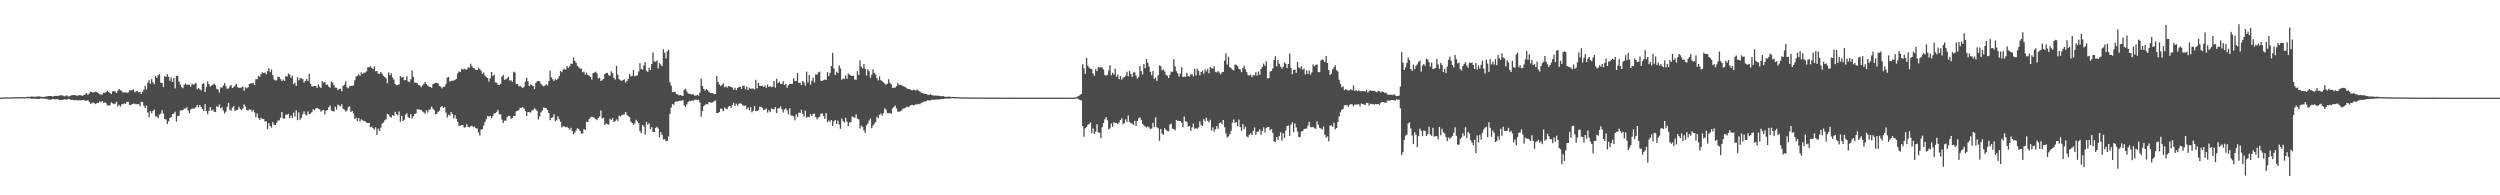 <?xml version="1.0" encoding="UTF-8"?>
<svg xmlns="http://www.w3.org/2000/svg" width="1920" height="150">
  <path d="M0 74.937h1v1.000H0zM1 74.912h1v1.000H1zM2 74.869h1v1.000H2zM3 74.823h1v1.000H3zM4 74.798h1v1.000H4zM5 74.656h1v1.000H5zM6 74.784h1v1.000H6zM7 74.754h1v1.000H7zM8 74.739h1v1.000H8zM9 74.750h1v1.000H9zM10 74.697h1v1.000H10zM11 74.695h1v1.000H11zM12 74.634h1v1.000H12zM13 74.633h1v1.000H13zM14 74.603h1v1.000H14zM15 74.665h1v1.000H15zM16 74.543h1v1.000H16zM17 74.541h1v1.000H17zM18 74.611h1v1.000H18zM19 74.642h1v1.000H19zM20 74.461h1v1.000H20zM21 74.301h1v1.186H21zM22 74.581h1v1.000H22zM23 74.196h1v1.455H23zM24 74.135h1v1.760H24zM25 74.184h1v1.581H25zM26 74.304h1v1.398H26zM27 74.268h1v1.609H27zM28 74.109h1v1.850H28zM29 74.134h1v1.819H29zM30 74.044h1v1.877H30zM31 74.349h1v1.225H31zM32 74.336h1v1.386H32zM33 74.447h1v1.192H33zM34 74.231h1v1.667H34zM35 74.089h1v1.717H35zM36 73.948h1v2.252H36zM37 73.718h1v2.764H37zM38 73.666h1v2.891H38zM39 73.733h1v2.780H39zM40 74.192h1v1.920H40zM41 73.712h1v2.503H41zM42 73.651h1v2.639H42zM43 73.616h1v2.692H43zM44 73.631h1v2.499H44zM45 73.512h1v3.331H45zM46 73.027h1v3.749H46zM47 73.280h1v3.572H47zM48 73.482h1v3.049H48zM49 73.978h1v2.321H49zM50 73.331h1v3.094H50zM51 73.397h1v3.184H51zM52 74.110h1v1.807H52zM53 73.880h1v2.237H53zM54 73.303h1v3.422H54zM55 73.159h1v3.496H55zM56 72.960h1v3.944H56zM57 72.962h1v4.068H57zM58 73.506h1v3.313H58zM59 73.356h1v3.889H59zM60 73.205h1v3.672H60zM61 73.000h1v4.150H61zM62 73.365h1v3.573H62zM63 73.458h1v3.233H63zM64 73.029h1v3.845H64zM65 72.308h1v5.105H65zM66 71.435h1v5.957H66zM67 72.880h1v3.982H67zM68 71.766h1v6.396H68zM69 70.416h1v9.230H69zM70 70.604h1v8.786H70zM71 71.176h1v7.462H71zM72 70.817h1v8.489H72zM73 70.422h1v9.568H73zM74 70.809h1v8.253H74zM75 71.451h1v7.653H75zM76 72.364h1v5.525H76zM77 72.652h1v5.832H77zM78 72.596h1v5.010H78zM79 71.210h1v7.765H79zM80 71.336h1v7.332H80zM81 70.640h1v8.595H81zM82 69.678h1v11.257H82zM83 70.539h1v10.411H83zM84 71.353h1v9.547H84zM85 72.237h1v6.377H85zM86 70.252h1v9.075H86zM87 69.945h1v10.105H87zM88 70.252h1v9.269H88zM89 71.474h1v6.662H89zM90 69.643h1v12.193H90zM91 68.303h1v12.201H91zM92 69.158h1v12.660H92zM93 70.063h1v10.154H93zM94 71.070h1v8.829H94zM95 70.894h1v8.468H95zM96 70.958h1v8.798H96zM97 71.217h1v7.032H97zM98 71.053h1v7.142H98zM99 69.386h1v11.155H99zM100 69.538h1v11.275H100zM101 69.123h1v10.783H101zM102 68.642h1v10.937H102zM103 70.825h1v8.806H103zM104 70.210h1v9.877H104zM105 69.962h1v10.064H105zM106 70.911h1v9.084H106zM107 70.537h1v11.066H107zM108 72.054h1v6.118H108zM109 70.385h1v8.093H109zM110 68.922h1v12.265H110zM111 65.886h1v16.999H111zM112 68.750h1v12.359H112zM113 63.452h1v22.907H113zM114 61.602h1v28.524H114zM115 64.369h1v20.948H115zM116 60.754h1v26.182H116zM117 63.162h1v22.045H117zM118 64.674h1v19.443H118zM119 58.298h1v31.119H119zM120 59.764h1v29.614H120zM121 57.697h1v33.007H121zM122 56.925h1v31.124H122zM123 63.567h1v23.612H123zM124 63.651h1v20.965H124zM125 66.909h1v20.342H125zM126 58.425h1v32.917H126zM127 59.074h1v32.788H127zM128 57.030h1v38.137H128zM129 59.049h1v34.129H129zM130 61.998h1v28.645H130zM131 59.600h1v30.139H131zM132 62.976h1v24.547H132zM133 59.791h1v27.448H133zM134 67.910h1v17.891H134zM135 58.138h1v35.303H135zM136 58.391h1v30.741H136zM137 62.545h1v26.288H137zM138 64.996h1v19.871H138zM139 66.917h1v17.794H139zM140 67.733h1v16.918H140zM141 65.108h1v18.226H141zM142 64.081h1v19.308H142zM143 65.192h1v17.182H143zM144 64.901h1v19.988H144zM145 65.146h1v21.764H145zM146 66.536h1v17.560H146zM147 64.235h1v19.220H147zM148 65.079h1v18.298H148zM149 64.635h1v18.671H149zM150 63.566h1v18.694H150zM151 68.571h1v12.082H151zM152 67.649h1v14.883H152zM153 68.622h1v11.993H153zM154 69.426h1v12.691H154zM155 64.456h1v19.378H155zM156 63.857h1v21.409H156zM157 70.625h1v9.388H157zM158 66.985h1v18.392H158zM159 62.577h1v25.180H159zM160 64.707h1v20.494H160zM161 66.332h1v15.888H161zM162 65.719h1v19.264H162zM163 64.922h1v19.213H163zM164 64.232h1v21.562H164zM165 65.311h1v20.783H165zM166 68.181h1v13.445H166zM167 68.856h1v13.295H167zM168 71.053h1v9.165H168zM169 67.097h1v16.141H169zM170 67.301h1v15.069H170zM171 65.684h1v19.246H171zM172 63.862h1v23.310H172zM173 66.255h1v19.563H173zM174 68.217h1v13.892H174zM175 67.949h1v11.061H175zM176 66.314h1v17.890H176zM177 65.253h1v19.810H177zM178 67.652h1v14.858H178zM179 66.937h1v14.569H179zM180 65.780h1v19.603H180zM181 64.415h1v20.230H181zM182 66.918h1v17.430H182zM183 67.507h1v14.457H183zM184 67.431h1v16.209H184zM185 67.107h1v17.480H185zM186 66.333h1v17.086H186zM187 69.610h1v10.493H187zM188 67.012h1v14.786H188zM189 67.804h1v16.753H189zM190 67.031h1v17.869H190zM191 64.338h1v19.560H191zM192 64.120h1v20.056H192zM193 63.930h1v21.887H193zM194 63.602h1v20.791H194zM195 65.316h1v21.013H195zM196 60.846h1v29.225H196zM197 60.883h1v26.288H197zM198 58.112h1v32.470H198zM199 58.966h1v33.052H199zM200 57.002h1v33.404H200zM201 55.596h1v35.724H201zM202 56.205h1v35.157H202zM203 55.713h1v37.687H203zM204 57.035h1v36.123H204zM205 54.593h1v44.411H205zM206 52.419h1v42.192H206zM207 55.406h1v41.293H207zM208 53.340h1v44.670H208zM209 57.692h1v36.131H209zM210 61.042h1v34.825H210zM211 61.786h1v34.363H211zM212 61.656h1v32.619H212zM213 58.780h1v33.817H213zM214 59.190h1v33.299H214zM215 60.811h1v29.620H215zM216 62.225h1v23.749H216zM217 61.071h1v29.852H217zM218 62.115h1v29.025H218zM219 58.487h1v29.504H219zM220 58.819h1v29.350H220zM221 56.377h1v31.035H221zM222 57.289h1v33.383H222zM223 59.733h1v29.109H223zM224 58.093h1v32.583H224zM225 64.654h1v21.854H225zM226 63.420h1v26.067H226zM227 65.982h1v18.754H227zM228 59.315h1v32.952H228zM229 61.697h1v24.634H229zM230 60.112h1v31.822H230zM231 60.169h1v30.360H231zM232 60.797h1v26.936H232zM233 63.511h1v21.994H233zM234 62.121h1v25.817H234zM235 60.632h1v28.067H235zM236 62.244h1v23.320H236zM237 56.609h1v31.026H237zM238 64.236h1v23.037H238zM239 66.298h1v19.905H239zM240 66.340h1v17.538H240zM241 65.973h1v18.467H241zM242 66.069h1v17.306H242zM243 67.495h1v15.279H243zM244 64.775h1v18.781H244zM245 66.504h1v17.512H245zM246 67.579h1v18.249H246zM247 62.329h1v22.569H247zM248 63.365h1v21.134H248zM249 63.009h1v24.928H249zM250 65.058h1v19.843H250zM251 64.885h1v19.593H251zM252 66.535h1v15.831H252zM253 67.332h1v13.693H253zM254 62.715h1v22.131H254zM255 63.480h1v21.797H255zM256 65.495h1v20.147H256zM257 67.295h1v14.622H257zM258 67.432h1v16.670H258zM259 69.210h1v11.113H259zM260 68.237h1v12.787H260zM261 68.087h1v13.599H261zM262 70.107h1v9.933H262zM263 66.014h1v17.497H263zM264 64.985h1v19.211H264zM265 62.346h1v23.422H265zM266 66.998h1v17.816H266zM267 67.831h1v14.473H267zM268 66.233h1v15.524H268zM269 65.902h1v20.048H269zM270 65.930h1v19.286H270zM271 65.609h1v21.383H271zM272 61.658h1v29.773H272zM273 58.728h1v31.586H273zM274 58.097h1v34.987H274zM275 56.965h1v33.696H275zM276 58.272h1v35.022H276zM277 55.550h1v36.115H277zM278 56.768h1v35.655H278zM279 55.854h1v37.107H279zM280 55.781h1v37.359H280zM281 54.747h1v39.458H281zM282 51.658h1v42.815H282zM283 51.584h1v42.776H283zM284 50.816h1v46.874H284zM285 52.053h1v45.163H285zM286 53.070h1v45.341H286zM287 51.027h1v48.571H287zM288 54.795h1v43.044H288zM289 54.477h1v49.131H289zM290 56.588h1v42.214H290zM291 56.643h1v43.867H291zM292 55.314h1v42.712H292zM293 56.621h1v38.343H293zM294 58.268h1v35.849H294zM295 59.157h1v33.262H295zM296 60.149h1v31.554H296zM297 63.874h1v23.572H297zM298 55.563h1v32.387H298zM299 57.799h1v31.932H299zM300 56.267h1v34.055H300zM301 59.441h1v28.917H301zM302 61.145h1v27.876H302zM303 64.473h1v21.399H303zM304 65.480h1v22.116H304zM305 65.267h1v23.426H305zM306 64.802h1v20.800H306zM307 58.448h1v35.069H307zM308 59.618h1v29.329H308zM309 58.921h1v34.115H309zM310 61.639h1v30.315H310zM311 61.478h1v26.533H311zM312 58.620h1v28.312H312zM313 62.531h1v27.427H313zM314 63.120h1v27.595H314zM315 60.894h1v26.826H315zM316 54.137h1v36.963H316zM317 58.995h1v30.255H317zM318 63.450h1v24.140H318zM319 63.553h1v23.664H319zM320 64.013h1v19.878H320zM321 65.303h1v18.706H321zM322 65.755h1v18.560H322zM323 66.962h1v17.388H323zM324 65.607h1v20.017H324zM325 64.431h1v21.867H325zM326 62.941h1v24.418H326zM327 64.544h1v20.228H327zM328 65.613h1v20.871H328zM329 66.552h1v17.805H329zM330 66.813h1v17.127H330zM331 67.474h1v14.384H331zM332 64.673h1v18.707H332zM333 64.102h1v20.571H333zM334 63.634h1v24.140H334zM335 63.602h1v23.809H335zM336 64.032h1v21.900H336zM337 65.908h1v19.014H337zM338 66.485h1v15.864H338zM339 67.964h1v13.489H339zM340 66.733h1v16.149H340zM341 66.460h1v15.821H341zM342 64.416h1v22.042H342zM343 59.547h1v30.758H343zM344 59.064h1v29.035H344zM345 62.695h1v26.043H345zM346 62.227h1v23.854H346zM347 61.886h1v25.740H347zM348 61.918h1v28.974H348zM349 61.280h1v27.177H349zM350 60.556h1v30.738H350zM351 56.358h1v37.245H351zM352 54.844h1v41.809H352zM353 55.277h1v41.275H353zM354 52.829h1v43.118H354zM355 53.438h1v42.578H355zM356 52.730h1v45.206H356zM357 53.236h1v44.497H357zM358 53.454h1v41.958H358zM359 51.763h1v45.674H359zM360 51.930h1v45.854H360zM361 48.898h1v48.019H361zM362 50.900h1v45.650H362zM363 52.277h1v45.267H363zM364 52.515h1v44.515H364zM365 53.757h1v44.641H365zM366 53.802h1v44.986H366zM367 51.898h1v49.858H367zM368 53.098h1v51.018H368zM369 54.386h1v45.152H369zM370 56.687h1v42.512H370zM371 55.691h1v40.759H371zM372 58.055h1v35.618H372zM373 59.228h1v32.389H373zM374 59.879h1v29.193H374zM375 62.619h1v26.896H375zM376 60.123h1v28.836H376zM377 55.272h1v35.402H377zM378 58.254h1v30.953H378zM379 57.335h1v29.782H379zM380 63.269h1v23.648H380zM381 63.528h1v22.339H381zM382 65.102h1v19.204H382zM383 65.261h1v22.545H383zM384 64.407h1v23.403H384zM385 58.858h1v33.009H385zM386 57.528h1v36.953H386zM387 61.148h1v31.424H387zM388 60.984h1v31.839H388zM389 60.112h1v29.858H389zM390 58.890h1v30.043H390zM391 61.850h1v27.284H391zM392 61.646h1v29.629H392zM393 62.888h1v27.697H393zM394 55.063h1v33.928H394zM395 55.746h1v33.278H395zM396 64.514h1v21.010H396zM397 64.450h1v20.670H397zM398 66.243h1v18.335H398zM399 65.944h1v16.842H399zM400 66.843h1v16.071H400zM401 67.592h1v14.636H401zM402 66.521h1v16.878H402zM403 62.684h1v22.722H403zM404 59.819h1v29.331H404zM405 62.444h1v23.609H405zM406 66.211h1v19.881H406zM407 64.858h1v21.664H407zM408 65.312h1v19.615H408zM409 66.049h1v18.363H409zM410 68.276h1v14.909H410zM411 63.772h1v20.195H411zM412 62.468h1v22.778H412zM413 62.156h1v29.617H413zM414 62.518h1v26.825H414zM415 64.484h1v21.732H415zM416 65.621h1v19.379H416zM417 66.308h1v16.267H417zM418 65.730h1v17.105H418zM419 64.683h1v18.376H419zM420 65.650h1v18.890H420zM421 62.280h1v24.526H421zM422 54.323h1v37.977H422zM423 59.451h1v31.130H423zM424 60.892h1v29.221H424zM425 62.177h1v25.650H425zM426 60.859h1v32.209H426zM427 61.323h1v30.966H427zM428 60.388h1v28.971H428zM429 58.413h1v33.109H429zM430 54.508h1v39.009H430zM431 55.437h1v42.518H431zM432 53.457h1v43.440H432zM433 52.890h1v44.279H433zM434 53.502h1v44.267H434zM435 50.617h1v46.696H435zM436 52.152h1v46.325H436zM437 50.916h1v48.655H437zM438 49.018h1v49.140H438zM439 48.954h1v51.747H439zM440 44.164h1v59.010H440zM441 46.857h1v54.934H441zM442 48.293h1v51.766H442zM443 50.591h1v47.848H443zM444 51.675h1v47.520H444zM445 52.761h1v47.785H445zM446 52.669h1v49.903H446zM447 55.505h1v47.070H447zM448 54.931h1v44.091H448zM449 57.298h1v42.630H449zM450 55.745h1v37.686H450zM451 57.585h1v36.223H451zM452 58.283h1v33.243H452zM453 58.978h1v31.207H453zM454 61.073h1v28.630H454zM455 56.168h1v33.769H455zM456 55.660h1v34.821H456zM457 55.045h1v36.375H457zM458 56.406h1v35.913H458zM459 60.230h1v30.430H459zM460 59.774h1v29.734H460zM461 62.138h1v22.717H461zM462 61.626h1v29.401H462zM463 60.570h1v29.862H463zM464 56.844h1v39.032H464zM465 56.092h1v38.695H465zM466 55.964h1v39.351H466zM467 57.744h1v38.019H467zM468 58.282h1v32.910H468zM469 54.790h1v37.333H469zM470 56.142h1v34.580H470zM471 59.731h1v34.045H471zM472 61.127h1v31.922H472zM473 50.538h1v41.182H473zM474 57.296h1v35.599H474zM475 60.830h1v28.081H475zM476 61.653h1v27.880H476zM477 62.113h1v26.331H477zM478 61.372h1v26.764H478zM479 60.994h1v26.888H479zM480 63.409h1v22.645H480zM481 62.167h1v26.011H481zM482 60.730h1v28.572H482zM483 56.790h1v33.147H483zM484 58.716h1v34.696H484zM485 58.236h1v36.217H485zM486 53.615h1v42.223H486zM487 58.591h1v36.296H487zM488 58.079h1v33.909H488zM489 57.871h1v35.429H489zM490 54.814h1v39.857H490zM491 48.476h1v52.163H491zM492 52.973h1v49.324H492zM493 53.615h1v42.325H493zM494 50.207h1v46.885H494zM495 47.667h1v55.598H495zM496 54.279h1v39.338H496zM497 55.266h1v40.503H497zM498 52.004h1v42.675H498zM499 53.800h1v45.599H499zM500 49.193h1v48.458H500zM501 40.356h1v60.968H501zM502 47.106h1v54.262H502zM503 47.462h1v50.798H503zM504 46.445h1v50.945H504zM505 52.666h1v45.979H505zM506 48.485h1v57.102H506zM507 49.548h1v51.972H507zM508 50.809h1v52.786H508zM509 37.877h1v69.309H509zM510 40.489h1v66.414H510zM511 44.948h1v63.648H511zM512 39.390h1v68.755H512zM513 38.218h1v66.564H513zM514 63.116h1v24.280H514zM515 65.744h1v16.855H515zM516 70.743h1v9.163H516zM517 70.489h1v10.067H517zM518 70.551h1v7.627H518zM519 72.230h1v5.557H519zM520 72.387h1v5.695H520zM521 73.269h1v4.186H521zM522 72.983h1v4.339H522zM523 73.446h1v3.861H523zM524 73.740h1v3.031H524zM525 68.912h1v12.088H525zM526 68.187h1v13.860H526zM527 70.178h1v10.016H527zM528 71.732h1v6.637H528zM529 72.073h1v5.417H529zM530 72.441h1v5.259H530zM531 72.451h1v4.744H531zM532 72.471h1v4.822H532zM533 73.394h1v3.276H533zM534 73.430h1v3.032H534zM535 72.773h1v3.991H535zM536 73.416h1v3.185H536zM537 71.134h1v7.621H537zM538 60.400h1v29.259H538zM539 66.099h1v19.199H539zM540 68.247h1v13.289H540zM541 69.596h1v10.974H541zM542 68.468h1v11.372H542zM543 69.209h1v10.989H543zM544 70.387h1v7.993H544zM545 71.401h1v7.314H545zM546 71.514h1v7.357H546zM547 71.625h1v6.917H547zM548 72.346h1v5.327H548zM549 72.154h1v5.076H549zM550 58.405h1v28.438H550zM551 62.913h1v23.901H551zM552 64.795h1v21.183H552zM553 66.083h1v17.330H553zM554 65.239h1v18.356H554zM555 63.959h1v21.543H555zM556 67.092h1v15.471H556zM557 66.258h1v17.106H557zM558 67.302h1v16.623H558zM559 66.122h1v15.781H559zM560 66.328h1v15.073H560zM561 66.849h1v16.010H561zM562 67.210h1v13.466H562zM563 68.915h1v9.967H563zM564 67.337h1v14.258H564zM565 69.237h1v10.446H565zM566 67.564h1v13.782H566zM567 66.794h1v12.854H567zM568 66.548h1v12.772H568zM569 68.247h1v11.498H569zM570 65.956h1v14.962H570zM571 65.749h1v15.808H571zM572 68.519h1v12.362H572zM573 66.380h1v17.414H573zM574 69.185h1v13.278H574zM575 67.306h1v17.401H575zM576 68.185h1v14.077H576zM577 67.938h1v18.337H577zM578 68.072h1v17.043H578zM579 68.681h1v12.849H579zM580 61.291h1v24.049H580zM581 67.817h1v17.486H581zM582 63.655h1v20.877H582zM583 65.844h1v16.032H583zM584 66.034h1v16.065H584zM585 65.853h1v16.988H585zM586 66.810h1v17.893H586zM587 65.677h1v18.443H587zM588 67.488h1v15.848H588zM589 64.935h1v21.535H589zM590 66.815h1v17.882H590zM591 66.171h1v19.986H591zM592 66.955h1v16.344H592zM593 66.403h1v17.467H593zM594 62.178h1v21.720H594zM595 67.348h1v14.917H595zM596 60.456h1v26.314H596zM597 63.912h1v19.362H597zM598 62.722h1v20.476H598zM599 64.311h1v17.438H599zM600 64.498h1v19.352H600zM601 62.341h1v24.065H601zM602 65.244h1v18.911H602zM603 64.476h1v18.660H603zM604 67.384h1v17.300H604zM605 65.502h1v22.332H605zM606 64.488h1v18.641H606zM607 64.494h1v24.212H607zM608 64.388h1v24.379H608zM609 60.060h1v29.344H609zM610 62.040h1v30.385H610zM611 62.323h1v25.466H611zM612 56.089h1v33.830H612zM613 63.637h1v22.848H613zM614 63.530h1v23.172H614zM615 65.350h1v18.989H615zM616 62.243h1v25.123H616zM617 63.354h1v26.066H617zM618 65.828h1v19.159H618zM619 55.008h1v35.436H619zM620 63.303h1v26.360H620zM621 57.527h1v32.554H621zM622 65.003h1v22.587H622zM623 61.954h1v27.132H623zM624 59.722h1v27.831H624zM625 63.345h1v23.786H625zM626 57.105h1v32.792H626zM627 57.415h1v34.304H627zM628 55.549h1v34.721H628zM629 55.048h1v34.579H629zM630 61.929h1v25.373H630zM631 62.146h1v24.988H631zM632 61.612h1v27.401H632zM633 61.102h1v30.315H633zM634 61.269h1v25.544H634zM635 55.349h1v38.481H635zM636 58.422h1v34.081H636zM637 55.894h1v37.683H637zM638 50.763h1v41.419H638zM639 40.634h1v56.201H639zM640 52.612h1v40.568H640zM641 57.557h1v34.565H641zM642 55.099h1v40.082H642zM643 56.154h1v36.494H643zM644 50.225h1v45.418H644zM645 52.475h1v46.453H645zM646 61.233h1v29.845H646zM647 60.205h1v32.829H647zM648 60.736h1v33.384H648zM649 57.881h1v32.538H649zM650 60.541h1v32.881H650zM651 56.397h1v40.540H651zM652 57.276h1v36.867H652zM653 58.037h1v35.836H653zM654 58.341h1v31.093H654zM655 58.179h1v31.755H655zM656 61.073h1v29.347H656zM657 61.276h1v26.595H657zM658 54.681h1v36.472H658zM659 57.583h1v34.092H659zM660 46.349h1v52.305H660zM661 51.154h1v45.323H661zM662 52.598h1v44.855H662zM663 49.157h1v51.020H663zM664 52.784h1v49.239H664zM665 58.002h1v38.289H665zM666 53.243h1v41.734H666zM667 54.656h1v37.976H667zM668 59.770h1v31.207H668zM669 57.443h1v40.993H669zM670 53.285h1v43.143H670zM671 55.935h1v39.025H671zM672 57.249h1v36.431H672zM673 60.051h1v29.567H673zM674 61.802h1v29.149H674zM675 58.718h1v29.424H675zM676 61.601h1v25.609H676zM677 62.297h1v26.581H677zM678 63.271h1v23.709H678zM679 64.199h1v19.058H679zM680 65.151h1v19.141H680zM681 64.201h1v22.740H681zM682 60.901h1v26.084H682zM683 63.585h1v23.237H683zM684 64.692h1v22.668H684zM685 67.444h1v15.820H685zM686 67.394h1v14.837H686zM687 67.294h1v13.780H687zM688 66.168h1v17.131H688zM689 63.734h1v22.025H689zM690 65.292h1v20.557H690zM691 65.034h1v20.320H691zM692 65.578h1v19.257H692zM693 66.195h1v17.270H693zM694 66.537h1v16.675H694zM695 66.964h1v15.772H695zM696 67.850h1v14.077H696zM697 68.358h1v14.039H697zM698 68.289h1v13.349H698zM699 68.993h1v11.778H699zM700 69.443h1v11.050H700zM701 68.898h1v12.097H701zM702 69.036h1v11.566H702zM703 69.504h1v10.618H703zM704 68.696h1v11.503H704zM705 69.599h1v10.178H705zM706 70.313h1v9.740H706zM707 71.128h1v7.851H707zM708 71.612h1v7.103H708zM709 71.649h1v6.454H709zM710 72.234h1v5.653H710zM711 72.193h1v5.489H711zM712 72.801h1v4.030H712zM713 72.846h1v4.325H713zM714 72.349h1v4.859H714zM715 73.054h1v3.564H715zM716 73.140h1v3.603H716zM717 73.459h1v3.085H717zM718 73.245h1v3.225H718zM719 73.499h1v2.964H719zM720 73.494h1v2.912H720zM721 73.607h1v2.772H721zM722 73.856h1v2.293H722zM723 73.852h1v2.124H723zM724 73.826h1v2.166H724zM725 74.203h1v1.525H725zM726 74.375h1v1.358H726zM727 74.296h1v1.395H727zM728 74.226h1v1.461H728zM729 74.204h1v1.524H729zM730 74.525h1v1.000H730zM731 74.379h1v1.036H731zM732 74.505h1v1.000H732zM733 74.547h1v1.000H733zM734 74.561h1v1.000H734zM735 74.625h1v1.000H735zM736 74.670h1v1.000H736zM737 74.744h1v1.000H737zM738 74.771h1v1.000H738zM739 74.805h1v1.000H739zM740 74.745h1v1.000H740zM741 74.798h1v1.000H741zM742 74.809h1v1.000H742zM743 74.868h1v1.000H743zM744 74.894h1v1.000H744zM745 74.864h1v1.000H745zM746 74.874h1v1.000H746zM747 74.843h1v1.000H747zM748 74.883h1v1.000H748zM749 74.876h1v1.000H749zM750 74.889h1v1.000H750zM751 74.893h1v1.000H751zM752 74.890h1v1.000H752zM753 74.902h1v1.000H753zM754 74.862h1v1.000H754zM755 74.926h1v1.000H755zM756 74.928h1v1.000H756zM757 74.896h1v1.000H757zM758 74.919h1v1.000H758zM759 74.909h1v1.000H759zM760 74.925h1v1.000H760zM761 74.922h1v1.000H761zM762 74.932h1v1.000H762zM763 74.935h1v1.000H763zM764 74.912h1v1.000H764zM765 74.916h1v1.000H765zM766 74.930h1v1.000H766zM767 74.934h1v1.000H767zM768 74.932h1v1.000H768zM769 74.940h1v1.000H769zM770 74.942h1v1.000H770zM771 74.944h1v1.000H771zM772 74.943h1v1.000H772zM773 74.956h1v1.000H773zM774 74.963h1v1.000H774zM775 74.959h1v1.000H775zM776 74.957h1v1.000H776zM777 74.951h1v1.000H777zM778 74.941h1v1.000H778zM779 74.948h1v1.000H779zM780 74.957h1v1.000H780zM781 74.962h1v1.000H781zM782 74.954h1v1.000H782zM783 74.958h1v1.000H783zM784 74.962h1v1.000H784zM785 74.961h1v1.000H785zM786 74.959h1v1.000H786zM787 74.965h1v1.000H787zM788 74.968h1v1.000H788zM789 74.960h1v1.000H789zM790 74.963h1v1.000H790zM791 74.970h1v1.000H791zM792 74.963h1v1.000H792zM793 74.966h1v1.000H793zM794 74.958h1v1.000H794zM795 74.964h1v1.000H795zM796 74.978h1v1.000H796zM797 74.979h1v1.000H797zM798 74.977h1v1.000H798zM799 74.975h1v1.000H799zM800 74.977h1v1.000H800zM801 74.973h1v1.000H801zM802 74.968h1v1.000H802zM803 74.978h1v1.000H803zM804 74.973h1v1.000H804zM805 74.974h1v1.000H805zM806 74.984h1v1.000H806zM807 74.980h1v1.000H807zM808 74.980h1v1.000H808zM809 74.980h1v1.000H809zM810 74.983h1v1.000H810zM811 74.982h1v1.000H811zM812 74.982h1v1.000H812zM813 74.981h1v1.000H813zM814 74.981h1v1.000H814zM815 74.981h1v1.000H815zM816 74.983h1v1.000H816zM817 74.985h1v1.000H817zM818 74.985h1v1.000H818zM819 74.982h1v1.000H819zM820 74.986h1v1.000H820zM821 74.987h1v1.000H821zM822 74.985h1v1.000H822zM823 74.986h1v1.000H823zM824 74.983h1v1.000H824zM825 74.946h1v1.000H825zM826 74.736h1v1.000H826zM827 74.127h1v1.578H827zM828 73.744h1v2.451H828zM829 72.870h1v3.912H829zM830 72.172h1v5.002H830zM831 49.320h1v47.506H831zM832 52.496h1v52.497H832zM833 56.763h1v41.761H833zM834 44.402h1v53.105H834zM835 50.426h1v45.413H835zM836 51.978h1v43.178H836zM837 52.813h1v41.193H837zM838 53.146h1v49.103H838zM839 56.521h1v42.119H839zM840 58.211h1v44.695H840zM841 53.089h1v47.994H841zM842 54.634h1v40.747H842zM843 51.494h1v50.088H843zM844 51.966h1v50.085H844zM845 51.601h1v54.551H845zM846 51.914h1v45.812H846zM847 53.406h1v41.163H847zM848 57.447h1v34.216H848zM849 58.162h1v31.837H849zM850 57.456h1v34.903H850zM851 54.106h1v45.189H851zM852 50.044h1v48.584H852zM853 57.870h1v36.940H853zM854 55.901h1v41.424H854zM855 57.229h1v36.546H855zM856 52.783h1v41.812H856zM857 58.939h1v35.481H857zM858 57.240h1v38.112H858zM859 60.799h1v33.286H859zM860 58.348h1v33.795H860zM861 61.112h1v29.776H861zM862 59.807h1v35.726H862zM863 59.201h1v35.318H863zM864 58.229h1v33.421H864zM865 55.123h1v38.603H865zM866 58.619h1v30.091H866zM867 54.507h1v39.029H867zM868 56.730h1v37.898H868zM869 59.098h1v35.880H869zM870 55.580h1v40.350H870zM871 55.540h1v37.278H871zM872 58.020h1v38.692H872zM873 60.345h1v32.616H873zM874 59.085h1v31.746H874zM875 50.819h1v39.406H875zM876 54.650h1v37.333H876zM877 57.242h1v37.784H877zM878 49.223h1v47.052H878zM879 52.265h1v44.978H879zM880 45.314h1v52.571H880zM881 48.222h1v48.781H881zM882 51.121h1v46.770H882zM883 55.207h1v43.934H883zM884 57.783h1v40.922H884zM885 54.495h1v39.808H885zM886 60.555h1v37.144H886zM887 59.489h1v30.555H887zM888 62.120h1v35.575H888zM889 57.798h1v40.755H889zM890 50.291h1v57.776H890zM891 50.860h1v48.161H891zM892 54.024h1v48.573H892zM893 53.315h1v50.241H893zM894 54.814h1v43.536H894zM895 57.464h1v42.248H895zM896 58.186h1v42.431H896zM897 59.974h1v40.980H897zM898 57.394h1v38.258H898zM899 54.963h1v39.995H899zM900 55.181h1v43.594H900zM901 45.396h1v53.833H901zM902 51.057h1v49.043H902zM903 54.695h1v37.405H903zM904 56.268h1v36.571H904zM905 58.764h1v34.005H905zM906 56.534h1v36.401H906zM907 51.565h1v42.626H907zM908 59.250h1v38.279H908zM909 58.744h1v30.679H909zM910 59.010h1v34.121H910zM911 55.988h1v37.484H911zM912 58.384h1v38.872H912zM913 58.703h1v38.008H913zM914 57.123h1v43.453H914zM915 57.054h1v40.857H915zM916 58.658h1v36.317H916zM917 52.713h1v46.063H917zM918 57.937h1v40.625H918zM919 52.814h1v46.054H919zM920 54.460h1v43.438H920zM921 57.730h1v35.441H921zM922 55.293h1v40.633H922zM923 54.197h1v42.595H923zM924 56.555h1v34.935H924zM925 53.323h1v39.867H925zM926 54.822h1v35.611H926zM927 53.086h1v39.678H927zM928 56.331h1v37.653H928zM929 51.455h1v40.553H929zM930 52.507h1v47.749H930zM931 52.639h1v45.132H931zM932 50.938h1v50.187H932zM933 55.202h1v44.127H933zM934 55.597h1v41.282H934zM935 54.535h1v44.349H935zM936 55.741h1v38.874H936zM937 57.118h1v36.874H937zM938 55.529h1v39.824H938zM939 55.257h1v36.873H939zM940 46.532h1v51.133H940zM941 40.963h1v61.473H941zM942 49.543h1v56.020H942zM943 43.497h1v61.253H943zM944 51.494h1v51.639H944zM945 52.389h1v48.155H945zM946 53.445h1v40.688H946zM947 54.001h1v37.739H947zM948 49.619h1v44.858H948zM949 49.787h1v43.935H949zM950 50.783h1v46.210H950zM951 52.935h1v38.893H951zM952 53.341h1v44.302H952zM953 55.381h1v45.137H953zM954 52.298h1v43.032H954zM955 50.498h1v48.797H955zM956 53.249h1v44.039H956zM957 55.399h1v49.397H957zM958 57.725h1v47.720H958zM959 58.073h1v45.471H959zM960 57.329h1v45.048H960zM961 59.267h1v44.568H961zM962 57.727h1v43.026H962zM963 57.904h1v39.999H963zM964 55.521h1v48.009H964zM965 58.077h1v43.217H965zM966 54.871h1v46.152H966zM967 57.464h1v41.808H967zM968 52.979h1v50.522H968zM969 51.355h1v49.195H969zM970 48.785h1v48.997H970zM971 50.488h1v51.312H971zM972 47.122h1v51.311H972zM973 60.209h1v37.390H973zM974 59.968h1v37.546H974zM975 54.979h1v45.218H975zM976 54.542h1v44.641H976zM977 52.587h1v49.441H977zM978 46.041h1v62.514H978zM979 43.182h1v65.938H979zM980 50.821h1v54.407H980zM981 46.011h1v61.488H981zM982 49.018h1v55.587H982zM983 51.111h1v50.483H983zM984 52.665h1v55.360H984zM985 51.221h1v51.134H985zM986 48.014h1v57.857H986zM987 48.926h1v51.282H987zM988 52.206h1v44.619H988zM989 49.173h1v47.116H989zM990 41.107h1v63.238H990zM991 52.146h1v43.628H991zM992 57.013h1v36.930H992zM993 53.738h1v47.818H993zM994 53.353h1v41.398H994zM995 55.949h1v41.911H995zM996 47.503h1v53.515H996zM997 51.732h1v53.702H997zM998 52.585h1v52.528H998zM999 50.837h1v50.125H999zM1000 53.578h1v47.068H1000zM1001 52.639h1v46.549H1001zM1002 57.140h1v41.657H1002zM1003 54.072h1v44.659H1003zM1004 56.785h1v39.682H1004zM1005 54.174h1v39.345H1005zM1006 57.362h1v40.281H1006zM1007 55.660h1v42.065H1007zM1008 49.480h1v47.937H1008zM1009 50.825h1v47.629H1009zM1010 49.745h1v49.244H1010zM1011 49.486h1v43.711H1011zM1012 55.383h1v40.373H1012zM1013 55.430h1v42.789H1013zM1014 46.436h1v52.275H1014zM1015 45.633h1v53.922H1015zM1016 46.248h1v50.816H1016zM1017 47.789h1v55.638H1017zM1018 42.978h1v62.764H1018zM1019 48.383h1v56.370H1019zM1020 53.762h1v54.809H1020zM1021 57.512h1v38.925H1021zM1022 56.576h1v39.689H1022zM1023 53.258h1v44.144H1023zM1024 51.707h1v42.588H1024zM1025 50.069h1v49.246H1025zM1026 53.905h1v44.439H1026zM1027 54.863h1v38.855H1027zM1028 61.257h1v28.195H1028zM1029 64.483h1v21.809H1029zM1030 67.031h1v17.337H1030zM1031 66.297h1v17.333H1031zM1032 69.228h1v11.678H1032zM1033 68.435h1v12.190H1033zM1034 69.166h1v11.662H1034zM1035 69.513h1v12.525H1035zM1036 69.332h1v11.139H1036zM1037 68.535h1v11.363H1037zM1038 69.232h1v10.966H1038zM1039 65.648h1v16.071H1039zM1040 69.766h1v10.497H1040zM1041 69.158h1v11.238H1041zM1042 69.979h1v10.260H1042zM1043 69.416h1v10.649H1043zM1044 70.010h1v11.816H1044zM1045 70.230h1v9.190H1045zM1046 69.850h1v10.044H1046zM1047 70.015h1v10.303H1047zM1048 70.284h1v10.328H1048zM1049 69.031h1v10.113H1049zM1050 71.013h1v7.974H1050zM1051 69.981h1v11.162H1051zM1052 69.326h1v10.365H1052zM1053 69.748h1v10.206H1053zM1054 69.843h1v10.177H1054zM1055 69.674h1v10.629H1055zM1056 70.362h1v9.463H1056zM1057 70.875h1v9.189H1057zM1058 69.747h1v10.125H1058zM1059 70.243h1v10.231H1059zM1060 70.994h1v7.886H1060zM1061 70.118h1v8.278H1061zM1062 70.694h1v7.684H1062zM1063 71.498h1v7.313H1063zM1064 71.103h1v7.905H1064zM1065 72.561h1v4.772H1065zM1066 72.819h1v4.348H1066zM1067 72.696h1v4.665H1067zM1068 72.798h1v4.012H1068zM1069 73.063h1v3.716H1069zM1070 72.272h1v4.697H1070zM1071 73.175h1v4.177H1071zM1072 73.849h1v2.427H1072zM1073 73.665h1v2.948H1073zM1074 73.418h1v3.051H1074zM1075 66.453h1v16.703H1075zM1076 40.054h1v79.005H1076zM1077 48.072h1v68.834H1077zM1078 53.648h1v53.750H1078zM1079 51.774h1v52.412H1079zM1080 48.262h1v55.143H1080zM1081 44.218h1v50.575H1081zM1082 46.161h1v47.787H1082zM1083 53.106h1v45.569H1083zM1084 54.445h1v49.576H1084zM1085 49.593h1v61.116H1085zM1086 53.110h1v48.471H1086zM1087 50.508h1v53.016H1087zM1088 49.482h1v63.581H1088zM1089 47.520h1v57.022H1089zM1090 46.659h1v52.100H1090zM1091 55.004h1v45.464H1091zM1092 50.344h1v54.193H1092zM1093 49.166h1v51.070H1093zM1094 50.451h1v50.012H1094zM1095 45.039h1v59.402H1095zM1096 45.788h1v57.197H1096zM1097 47.792h1v49.581H1097zM1098 51.174h1v52.169H1098zM1099 48.004h1v56.227H1099zM1100 52.953h1v45.201H1100zM1101 52.706h1v52.254H1101zM1102 52.051h1v52.443H1102zM1103 45.109h1v59.429H1103zM1104 49.506h1v57.546H1104zM1105 52.772h1v44.727H1105zM1106 48.332h1v55.501H1106zM1107 49.877h1v49.072H1107zM1108 55.345h1v46.344H1108zM1109 52.815h1v49.758H1109zM1110 56.134h1v49.042H1110zM1111 51.136h1v57.263H1111zM1112 45.938h1v59.675H1112zM1113 43.451h1v63.042H1113zM1114 46.705h1v58.967H1114zM1115 50.023h1v54.378H1115zM1116 51.781h1v50.250H1116zM1117 42.252h1v55.550H1117zM1118 45.381h1v58.950H1118zM1119 48.588h1v62.393H1119zM1120 48.111h1v63.108H1120zM1121 53.257h1v53.343H1121zM1122 54.129h1v51.373H1122zM1123 50.621h1v51.747H1123zM1124 49.065h1v55.220H1124zM1125 47.707h1v50.040H1125zM1126 50.345h1v55.791H1126zM1127 51.946h1v49.387H1127zM1128 48.096h1v54.450H1128zM1129 48.493h1v59.199H1129zM1130 47.897h1v61.465H1130zM1131 49.944h1v61.608H1131zM1132 52.931h1v54.490H1132zM1133 48.323h1v69.268H1133zM1134 53.326h1v50.707H1134zM1135 50.221h1v59.201H1135zM1136 52.558h1v51.061H1136zM1137 49.704h1v57.532H1137zM1138 46.465h1v55.514H1138zM1139 52.661h1v46.801H1139zM1140 56.467h1v41.563H1140zM1141 45.760h1v51.628H1141zM1142 48.817h1v56.437H1142zM1143 55.182h1v38.705H1143zM1144 45.394h1v52.716H1144zM1145 49.453h1v55.604H1145zM1146 47.307h1v52.955H1146zM1147 49.601h1v52.400H1147zM1148 45.389h1v63.679H1148zM1149 50.016h1v58.149H1149zM1150 42.217h1v62.390H1150zM1151 44.890h1v62.406H1151zM1152 46.014h1v52.861H1152zM1153 40.969h1v63.329H1153zM1154 44.175h1v53.189H1154zM1155 44.774h1v55.795H1155zM1156 50.960h1v49.508H1156zM1157 46.350h1v54.345H1157zM1158 47.881h1v50.325H1158zM1159 53.654h1v47.872H1159zM1160 55.323h1v45.179H1160zM1161 46.702h1v55.752H1161zM1162 51.661h1v57.824H1162zM1163 52.080h1v55.005H1163zM1164 41.820h1v69.701H1164zM1165 40.364h1v65.010H1165zM1166 51.685h1v50.305H1166zM1167 50.076h1v51.669H1167zM1168 52.349h1v47.106H1168zM1169 52.158h1v51.125H1169zM1170 49.428h1v60.891H1170zM1171 45.529h1v60.128H1171zM1172 39.134h1v67.397H1172zM1173 45.892h1v60.644H1173zM1174 41.697h1v65.405H1174zM1175 48.636h1v59.821H1175zM1176 46.035h1v57.836H1176zM1177 49.914h1v58.212H1177zM1178 49.157h1v65.218H1178zM1179 51.500h1v57.734H1179zM1180 47.287h1v61.104H1180zM1181 53.458h1v53.927H1181zM1182 54.895h1v54.661H1182zM1183 50.722h1v57.870H1183zM1184 48.462h1v62.241H1184zM1185 47.421h1v52.065H1185zM1186 42.998h1v65.103H1186zM1187 47.454h1v59.623H1187zM1188 49.334h1v53.380H1188zM1189 51.428h1v53.147H1189zM1190 49.827h1v57.063H1190zM1191 47.956h1v58.969H1191zM1192 45.394h1v64.585H1192zM1193 41.865h1v63.772H1193zM1194 47.746h1v61.043H1194zM1195 38.893h1v65.281H1195zM1196 38.505h1v69.030H1196zM1197 51.342h1v62.447H1197zM1198 46.780h1v67.898H1198zM1199 49.086h1v77.016H1199zM1200 40.062h1v78.455H1200zM1201 39.427h1v84.118H1201zM1202 39.995h1v75.457H1202zM1203 50.648h1v59.245H1203zM1204 51.186h1v58.541H1204zM1205 51.442h1v49.761H1205zM1206 52.068h1v53.699H1206zM1207 53.188h1v43.742H1207zM1208 49.553h1v47.022H1208zM1209 52.831h1v50.382H1209zM1210 51.949h1v57.623H1210zM1211 47.803h1v57.831H1211zM1212 40.191h1v59.472H1212zM1213 44.098h1v55.459H1213zM1214 37.075h1v67.823H1214zM1215 47.983h1v57.288H1215zM1216 44.285h1v65.234H1216zM1217 41.537h1v62.137H1217zM1218 47.665h1v58.903H1218zM1219 45.067h1v55.123H1219zM1220 43.737h1v61.991H1220zM1221 46.145h1v62.700H1221zM1222 46.993h1v63.582H1222zM1223 44.262h1v73.561H1223zM1224 42.249h1v66.152H1224zM1225 50.945h1v57.232H1225zM1226 52.506h1v50.822H1226zM1227 51.926h1v52.368H1227zM1228 50.162h1v49.617H1228zM1229 51.184h1v45.782H1229zM1230 49.030h1v50.406H1230zM1231 51.534h1v55.175H1231zM1232 48.255h1v60.057H1232zM1233 44.950h1v57.503H1233zM1234 50.671h1v64.178H1234zM1235 47.307h1v61.615H1235zM1236 46.998h1v65.990H1236zM1237 46.105h1v63.811H1237zM1238 45.263h1v62.032H1238zM1239 45.893h1v64.749H1239zM1240 43.777h1v58.358H1240zM1241 53.687h1v47.589H1241zM1242 50.445h1v50.562H1242zM1243 45.430h1v53.392H1243zM1244 50.774h1v50.103H1244zM1245 53.046h1v49.117H1245zM1246 47.312h1v53.868H1246zM1247 46.700h1v59.656H1247zM1248 42.353h1v59.346H1248zM1249 46.237h1v61.667H1249zM1250 40.558h1v74.710H1250zM1251 45.723h1v67.808H1251zM1252 52.207h1v59.287H1252zM1253 50.605h1v54.386H1253zM1254 50.676h1v48.639H1254zM1255 44.952h1v61.904H1255zM1256 46.069h1v58.373H1256zM1257 47.727h1v49.049H1257zM1258 47.429h1v60.703H1258zM1259 43.370h1v70.687H1259zM1260 50.570h1v63.769H1260zM1261 46.909h1v71.848H1261zM1262 45.313h1v71.396H1262zM1263 38.434h1v77.157H1263zM1264 45.477h1v67.203H1264zM1265 43.682h1v81.154H1265zM1266 49.326h1v57.763H1266zM1267 47.490h1v58.246H1267zM1268 50.271h1v52.901H1268zM1269 41.334h1v67.254H1269zM1270 48.888h1v53.128H1270zM1271 43.346h1v58.926H1271zM1272 49.871h1v59.856H1272zM1273 48.082h1v57.691H1273zM1274 50.372h1v53.819H1274zM1275 49.319h1v49.427H1275zM1276 50.638h1v47.600H1276zM1277 51.625h1v47.512H1277zM1278 46.350h1v46.583H1278zM1279 51.745h1v46.876H1279zM1280 49.247h1v47.296H1280zM1281 51.496h1v49.665H1281zM1282 46.193h1v63.003H1282zM1283 47.582h1v62.879H1283zM1284 41.302h1v68.059H1284zM1285 46.141h1v66.106H1285zM1286 44.662h1v61.730H1286zM1287 48.041h1v62.933H1287zM1288 43.962h1v58.985H1288zM1289 41.433h1v63.186H1289zM1290 42.424h1v63.692H1290zM1291 44.179h1v58.388H1291zM1292 46.009h1v62.336H1292zM1293 45.796h1v58.157H1293zM1294 47.499h1v59.844H1294zM1295 48.147h1v53.418H1295zM1296 45.129h1v60.484H1296zM1297 43.762h1v59.280H1297zM1298 41.557h1v62.660H1298zM1299 46.421h1v54.413H1299zM1300 47.253h1v54.682H1300zM1301 47.064h1v55.136H1301zM1302 42.510h1v65.430H1302zM1303 51.300h1v51.674H1303zM1304 49.049h1v60.327H1304zM1305 51.086h1v64.531H1305zM1306 53.472h1v59.425H1306zM1307 52.882h1v49.648H1307zM1308 40.402h1v65.896H1308zM1309 41.303h1v64.338H1309zM1310 41.460h1v58.942H1310zM1311 41.641h1v68.587H1311zM1312 43.724h1v59.005H1312zM1313 44.560h1v57.183H1313zM1314 45.943h1v53.243H1314zM1315 49.974h1v50.976H1315zM1316 49.216h1v49.455H1316zM1317 51.687h1v56.449H1317zM1318 49.412h1v57.978H1318zM1319 47.127h1v64.609H1319zM1320 39.583h1v72.891H1320zM1321 46.973h1v72.098H1321zM1322 48.353h1v62.189H1322zM1323 51.910h1v54.847H1323zM1324 51.482h1v51.587H1324zM1325 46.686h1v56.476H1325zM1326 48.014h1v56.021H1326zM1327 46.008h1v56.070H1327zM1328 50.356h1v49.705H1328zM1329 52.191h1v49.554H1329zM1330 50.741h1v51.176H1330zM1331 53.832h1v47.974H1331zM1332 43.601h1v66.077H1332zM1333 42.644h1v66.916H1333zM1334 45.811h1v71.745H1334zM1335 45.919h1v58.803H1335zM1336 46.596h1v64.614H1336zM1337 42.520h1v60.113H1337zM1338 43.623h1v65.070H1338zM1339 43.417h1v59.926H1339zM1340 48.761h1v58.721H1340zM1341 49.431h1v58.067H1341zM1342 49.677h1v52.603H1342zM1343 49.010h1v55.583H1343zM1344 51.848h1v51.879H1344zM1345 43.718h1v58.430H1345zM1346 49.887h1v51.811H1346zM1347 37.912h1v71.737H1347zM1348 46.661h1v62.217H1348zM1349 47.728h1v64.003H1349zM1350 47.943h1v53.919H1350zM1351 51.013h1v57.680H1351zM1352 46.829h1v52.027H1352zM1353 42.247h1v58.655H1353zM1354 50.038h1v52.839H1354zM1355 47.627h1v52.434H1355zM1356 44.558h1v60.520H1356zM1357 45.172h1v66.193H1357zM1358 43.610h1v54.665H1358zM1359 41.146h1v62.632H1359zM1360 41.924h1v56.151H1360zM1361 45.615h1v54.968H1361zM1362 45.050h1v59.500H1362zM1363 47.673h1v52.528H1363zM1364 47.054h1v51.789H1364zM1365 50.214h1v53.509H1365zM1366 48.882h1v53.828H1366zM1367 46.655h1v64.854H1367zM1368 43.284h1v71.045H1368zM1369 43.772h1v74.958H1369zM1370 38.705h1v78.860H1370zM1371 33.723h1v84.409H1371zM1372 43.767h1v60.935H1372zM1373 43.594h1v65.592H1373zM1374 49.069h1v51.903H1374zM1375 41.306h1v55.393H1375zM1376 51.414h1v50.545H1376zM1377 49.908h1v51.636H1377zM1378 48.052h1v57.307H1378zM1379 44.871h1v63.736H1379zM1380 40.404h1v66.451H1380zM1381 43.952h1v67.911H1381zM1382 39.322h1v78.431H1382zM1383 45.632h1v73.999H1383zM1384 40.828h1v68.455H1384zM1385 45.565h1v66.659H1385zM1386 46.318h1v57.040H1386zM1387 49.614h1v61.211H1387zM1388 45.861h1v64.377H1388zM1389 45.393h1v68.218H1389zM1390 49.366h1v57.277H1390zM1391 46.315h1v60.524H1391zM1392 40.335h1v66.099H1392zM1393 48.346h1v54.023H1393zM1394 39.233h1v66.815H1394zM1395 49.067h1v58.120H1395zM1396 39.686h1v67.374H1396zM1397 44.509h1v58.805H1397zM1398 50.208h1v49.548H1398zM1399 53.524h1v50.458H1399zM1400 47.343h1v51.389H1400zM1401 49.210h1v51.844H1401zM1402 48.640h1v60.118H1402zM1403 50.319h1v52.569H1403zM1404 52.677h1v48.541H1404zM1405 52.623h1v44.775H1405zM1406 44.177h1v60.689H1406zM1407 44.524h1v62.164H1407zM1408 38.007h1v66.204H1408zM1409 49.236h1v54.515H1409zM1410 38.369h1v69.040H1410zM1411 48.206h1v60.277H1411zM1412 43.684h1v67.260H1412zM1413 47.414h1v55.793H1413zM1414 44.782h1v63.493H1414zM1415 47.757h1v62.753H1415zM1416 36.794h1v66.739H1416zM1417 49.596h1v57.013H1417zM1418 44.967h1v62.602H1418zM1419 47.291h1v68.320H1419zM1420 44.606h1v65.719H1420zM1421 47.252h1v62.290H1421zM1422 45.271h1v61.680H1422zM1423 49.428h1v56.539H1423zM1424 48.270h1v60.276H1424zM1425 50.065h1v53.687H1425zM1426 50.500h1v50.333H1426zM1427 44.158h1v63.399H1427zM1428 43.622h1v62.505H1428zM1429 49.891h1v54.740H1429zM1430 43.065h1v64.436H1430zM1431 51.393h1v61.195H1431zM1432 49.302h1v60.121H1432zM1433 53.008h1v48.809H1433zM1434 45.309h1v58.003H1434zM1435 48.345h1v58.818H1435zM1436 46.996h1v56.638H1436zM1437 42.536h1v65.256H1437zM1438 39.584h1v64.303H1438zM1439 48.302h1v56.839H1439zM1440 44.844h1v69.316H1440zM1441 51.050h1v53.461H1441zM1442 40.437h1v73.849H1442zM1443 40.517h1v63.759H1443zM1444 39.501h1v66.808H1444zM1445 47.054h1v60.894H1445zM1446 54.676h1v49.159H1446zM1447 51.054h1v51.010H1447zM1448 53.473h1v44.440H1448zM1449 55.885h1v48.086H1449zM1450 42.527h1v66.417H1450zM1451 46.964h1v60.188H1451zM1452 46.913h1v58.998H1452zM1453 45.726h1v58.832H1453zM1454 45.803h1v60.178H1454zM1455 41.533h1v64.790H1455zM1456 48.949h1v58.516H1456zM1457 46.227h1v66.544H1457zM1458 39.145h1v76.485H1458zM1459 41.243h1v75.192H1459zM1460 44.586h1v66.066H1460zM1461 45.196h1v67.179H1461zM1462 42.041h1v66.189H1462zM1463 44.498h1v56.957H1463zM1464 47.491h1v63.259H1464zM1465 40.173h1v66.322H1465zM1466 53.079h1v47.630H1466zM1467 44.457h1v61.329H1467zM1468 43.652h1v68.883H1468zM1469 39.639h1v68.487H1469zM1470 40.794h1v82.051H1470zM1471 36.002h1v74.675H1471zM1472 44.938h1v65.408H1472zM1473 48.713h1v70.557H1473zM1474 44.720h1v71.022H1474zM1475 43.790h1v62.620H1475zM1476 42.041h1v62.131H1476zM1477 40.732h1v72.109H1477zM1478 41.853h1v67.116H1478zM1479 34.157h1v82.297H1479zM1480 40.400h1v75.425H1480zM1481 44.150h1v69.940H1481zM1482 41.293h1v73.504H1482zM1483 44.865h1v64.403H1483zM1484 42.374h1v70.901H1484zM1485 32.775h1v87.833H1485zM1486 40.201h1v71.060H1486zM1487 41.725h1v64.091H1487zM1488 36.560h1v73.916H1488zM1489 40.672h1v76.484H1489zM1490 37.066h1v83.229H1490zM1491 42.640h1v72.220H1491zM1492 34.489h1v93.539H1492zM1493 32.566h1v78.278H1493zM1494 36.802h1v73.457H1494zM1495 39.721h1v74.640H1495zM1496 45.779h1v65.829H1496zM1497 43.623h1v63.191H1497zM1498 47.020h1v57.397H1498zM1499 40.029h1v71.508H1499zM1500 41.047h1v70.038H1500zM1501 40.434h1v72.373H1501zM1502 32.698h1v79.249H1502zM1503 39.534h1v67.505H1503zM1504 32.253h1v90.470H1504zM1505 35.484h1v81.964H1505zM1506 31.933h1v83.528H1506zM1507 33.638h1v81.104H1507zM1508 25.537h1v87.179H1508zM1509 30.766h1v87.042H1509zM1510 40.608h1v76.079H1510zM1511 44.042h1v65.446H1511zM1512 41.028h1v67.031H1512zM1513 43.124h1v61.505H1513zM1514 43.318h1v68.607H1514zM1515 44.917h1v56.436H1515zM1516 43.391h1v58.696H1516zM1517 45.595h1v66.188H1517zM1518 36.333h1v70.764H1518zM1519 40.542h1v70.602H1519zM1520 36.467h1v86.035H1520zM1521 43.737h1v65.447H1521zM1522 38.425h1v68.561H1522zM1523 41.807h1v72.803H1523zM1524 35.302h1v82.853H1524zM1525 31.497h1v85.332H1525zM1526 43.146h1v69.653H1526zM1527 42.806h1v65.339H1527zM1528 29.910h1v82.403H1528zM1529 37.050h1v73.606H1529zM1530 36.843h1v78.153H1530zM1531 38.005h1v70.539H1531zM1532 31.100h1v87.799H1532zM1533 36.543h1v81.072H1533zM1534 39.325h1v84.227H1534zM1535 44.204h1v71.112H1535zM1536 39.556h1v86.400H1536zM1537 44.952h1v61.527H1537zM1538 39.270h1v68.665H1538zM1539 44.958h1v57.415H1539zM1540 43.209h1v62.152H1540zM1541 35.659h1v76.433H1541zM1542 38.611h1v76.230H1542zM1543 39.365h1v70.320H1543zM1544 40.034h1v64.802H1544zM1545 40.375h1v66.302H1545zM1546 43.440h1v64.478H1546zM1547 43.934h1v63.678H1547zM1548 43.936h1v64.161H1548zM1549 38.605h1v73.841H1549zM1550 36.018h1v79.099H1550zM1551 31.152h1v83.269H1551zM1552 29.975h1v84.339H1552zM1553 24.866h1v97.928H1553zM1554 32.367h1v80.006H1554zM1555 41.046h1v70.863H1555zM1556 43.223h1v61.578H1556zM1557 43.253h1v71.050H1557zM1558 41.272h1v74.241H1558zM1559 49.138h1v61.557H1559zM1560 42.387h1v72.305H1560zM1561 43.702h1v68.554H1561zM1562 38.199h1v73.732H1562zM1563 37.054h1v77.894H1563zM1564 47.974h1v60.017H1564zM1565 39.783h1v69.614H1565zM1566 38.796h1v75.526H1566zM1567 38.327h1v70.148H1567zM1568 33.474h1v81.125H1568zM1569 37.601h1v73.879H1569zM1570 38.456h1v72.946H1570zM1571 34.143h1v76.723H1571zM1572 37.304h1v83.253H1572zM1573 39.999h1v76.980H1573zM1574 35.494h1v80.012H1574zM1575 37.101h1v77.329H1575zM1576 38.264h1v75.477H1576zM1577 31.471h1v81.486H1577zM1578 30.587h1v80.357H1578zM1579 30.914h1v77.519H1579zM1580 43.282h1v64.931H1580zM1581 39.150h1v71.203H1581zM1582 42.787h1v62.674H1582zM1583 39.472h1v70.966H1583zM1584 37.444h1v84.713H1584zM1585 36.107h1v76.251H1585zM1586 38.263h1v69.568H1586zM1587 30.891h1v87.016H1587zM1588 36.825h1v83.882H1588zM1589 35.907h1v79.037H1589zM1590 44.897h1v69.295H1590zM1591 27.643h1v85.586H1591zM1592 44.119h1v68.444H1592zM1593 38.366h1v78.311H1593zM1594 33.232h1v74.741H1594zM1595 34.712h1v87.995H1595zM1596 30.438h1v78.003H1596zM1597 34.269h1v73.108H1597zM1598 25.912h1v100.482H1598zM1599 30.264h1v89.032H1599zM1600 36.424h1v91.994H1600zM1601 35.545h1v79.171H1601zM1602 33.299h1v74.281H1602zM1603 43.269h1v70.745H1603zM1604 42.870h1v64.624H1604zM1605 46.659h1v64.725H1605zM1606 45.421h1v58.234H1606zM1607 42.237h1v70.182H1607zM1608 42.305h1v65.361H1608zM1609 44.996h1v71.741H1609zM1610 44.843h1v70.473H1610zM1611 45.294h1v64.328H1611zM1612 44.062h1v58.067H1612zM1613 43.421h1v65.284H1613zM1614 37.234h1v81.631H1614zM1615 36.347h1v67.193H1615zM1616 34.190h1v80.531H1616zM1617 40.024h1v72.660H1617zM1618 33.611h1v83.163H1618zM1619 40.053h1v70.500H1619zM1620 42.220h1v73.477H1620zM1621 42.040h1v71.019H1621zM1622 42.743h1v80.122H1622zM1623 37.885h1v71.959H1623zM1624 32.881h1v77.613H1624zM1625 35.557h1v77.126H1625zM1626 22.649h1v106.992H1626zM1627 40.447h1v73.836H1627zM1628 33.962h1v79.188H1628zM1629 33.711h1v76.430H1629zM1630 28.895h1v84.822H1630zM1631 36.112h1v74.642H1631zM1632 36.652h1v79.268H1632zM1633 27.300h1v91.492H1633zM1634 37.551h1v75.702H1634zM1635 40.716h1v70.918H1635zM1636 40.808h1v74.090H1636zM1637 43.905h1v79.149H1637zM1638 35.668h1v76.565H1638zM1639 41.869h1v79.821H1639zM1640 34.157h1v80.142H1640zM1641 42.792h1v72.285H1641zM1642 30.340h1v78.474H1642zM1643 31.270h1v86.394H1643zM1644 38.213h1v80.977H1644zM1645 35.208h1v78.260H1645zM1646 38.407h1v71.388H1646zM1647 34.504h1v79.853H1647zM1648 39.493h1v83.057H1648zM1649 40.653h1v71.432H1649zM1650 36.744h1v73.462H1650zM1651 33.160h1v81.418H1651zM1652 28.372h1v96.425H1652zM1653 36.061h1v85.893H1653zM1654 35.607h1v85.149H1654zM1655 31.719h1v84.441H1655zM1656 39.931h1v69.381H1656zM1657 43.980h1v64.759H1657zM1658 32.563h1v83.666H1658zM1659 39.511h1v65.558H1659zM1660 44.286h1v66.422H1660zM1661 35.397h1v83.713H1661zM1662 39.370h1v73.045H1662zM1663 19.110h1v102.648H1663zM1664 29.993h1v88.523H1664zM1665 29.954h1v87.671H1665zM1666 42.849h1v65.865H1666zM1667 40.392h1v73.523H1667zM1668 40.229h1v67.470H1668zM1669 32.828h1v80.034H1669zM1670 34.473h1v82.976H1670zM1671 33.968h1v81.421H1671zM1672 39.705h1v77.204H1672zM1673 36.667h1v77.328H1673zM1674 35.636h1v76.346H1674zM1675 36.718h1v75.671H1675zM1676 40.342h1v75.498H1676zM1677 40.170h1v73.026H1677zM1678 40.431h1v64.006H1678zM1679 39.668h1v71.356H1679zM1680 42.433h1v74.994H1680zM1681 32.630h1v78.929H1681zM1682 41.649h1v69.908H1682zM1683 35.913h1v79.925H1683zM1684 35.812h1v72.172H1684zM1685 38.715h1v71.853H1685zM1686 36.183h1v78.861H1686zM1687 35.290h1v77.129H1687zM1688 29.758h1v91.270H1688zM1689 34.066h1v89.701H1689zM1690 38.485h1v74.998H1690zM1691 39.345h1v75.909H1691zM1692 33.561h1v79.328H1692zM1693 24.943h1v96.316H1693zM1694 40.449h1v76.260H1694zM1695 34.694h1v87.837H1695zM1696 38.314h1v71.898H1696zM1697 37.308h1v76.299H1697zM1698 36.018h1v77.045H1698zM1699 27.629h1v92.175H1699zM1700 34.103h1v79.301H1700zM1701 33.825h1v90.663H1701zM1702 37.510h1v80.263H1702zM1703 35.785h1v73.423H1703zM1704 36.003h1v76.785H1704zM1705 31.019h1v80.777H1705zM1706 37.177h1v73.652H1706zM1707 33.095h1v80.242H1707zM1708 38.619h1v71.818H1708zM1709 33.834h1v83.441H1709zM1710 40.120h1v70.658H1710zM1711 37.407h1v80.694H1711zM1712 41.536h1v73.776H1712zM1713 24.461h1v97.136H1713zM1714 26.681h1v96.524H1714zM1715 38.805h1v87.199H1715zM1716 27.463h1v90.015H1716zM1717 34.694h1v78.850H1717zM1718 35.627h1v75.165H1718zM1719 18.591h1v104.841H1719zM1720 39.576h1v72.199H1720zM1721 32.727h1v84.518H1721zM1722 30.662h1v95.414H1722zM1723 28.360h1v91.111H1723zM1724 22.303h1v112.533H1724zM1725 26.034h1v96.266H1725zM1726 24.276h1v97.207H1726zM1727 26.951h1v91.068H1727zM1728 21.439h1v101.408H1728zM1729 34.464h1v83.816H1729zM1730 30.141h1v85.304H1730zM1731 35.761h1v80.975H1731zM1732 34.219h1v84.691H1732zM1733 35.044h1v78.450H1733zM1734 33.585h1v87.769H1734zM1735 34.937h1v77.056H1735zM1736 32.233h1v83.301H1736zM1737 34.748h1v82.494H1737zM1738 39.433h1v82.437H1738zM1739 40.294h1v77.333H1739zM1740 32.133h1v99.171H1740zM1741 37.461h1v89.591H1741zM1742 27.724h1v92.844H1742zM1743 34.904h1v80.641H1743zM1744 44.905h1v75.101H1744zM1745 40.932h1v81.349H1745zM1746 35.728h1v81.652H1746zM1747 42.445h1v72.770H1747zM1748 36.262h1v89.600H1748zM1749 32.966h1v94.432H1749zM1750 34.671h1v76.451H1750zM1751 33.248h1v79.612H1751zM1752 32.795h1v81.516H1752zM1753 33.055h1v78.114H1753zM1754 39.036h1v84.358H1754zM1755 38.976h1v80.822H1755zM1756 32.514h1v84.368H1756zM1757 42.193h1v78.365H1757zM1758 21.134h1v114.060H1758zM1759 37.781h1v77.175H1759zM1760 30.342h1v85.917H1760zM1761 62.966h1v25.325H1761zM1762 66.216h1v16.429H1762zM1763 67.633h1v13.450H1763zM1764 67.183h1v14.984H1764zM1765 69.160h1v14.828H1765zM1766 68.944h1v12.082H1766zM1767 69.853h1v10.470H1767zM1768 69.767h1v10.565H1768zM1769 70.026h1v10.156H1769zM1770 70.063h1v8.328H1770zM1771 70.587h1v9.789H1771zM1772 69.497h1v13.194H1772zM1773 68.347h1v13.993H1773zM1774 69.164h1v11.980H1774zM1775 69.416h1v10.982H1775zM1776 70.066h1v10.629H1776zM1777 70.497h1v9.577H1777zM1778 69.578h1v11.119H1778zM1779 67.760h1v13.731H1779zM1780 69.747h1v11.193H1780zM1781 69.660h1v10.592H1781zM1782 70.351h1v9.327H1782zM1783 70.327h1v10.905H1783zM1784 69.126h1v12.884H1784zM1785 65.384h1v18.404H1785zM1786 68.697h1v13.487H1786zM1787 69.521h1v11.134H1787zM1788 68.166h1v12.839H1788zM1789 69.011h1v11.424H1789zM1790 68.916h1v11.896H1790zM1791 69.068h1v11.016H1791zM1792 70.077h1v9.900H1792zM1793 69.290h1v10.672H1793zM1794 69.821h1v9.755H1794zM1795 70.046h1v9.553H1795zM1796 68.678h1v11.883H1796zM1797 68.065h1v13.588H1797zM1798 67.745h1v14.775H1798zM1799 67.441h1v14.686H1799zM1800 67.473h1v14.064H1800zM1801 68.049h1v12.584H1801zM1802 69.883h1v9.178H1802zM1803 69.357h1v9.962H1803zM1804 70.412h1v9.990H1804zM1805 71.846h1v7.186H1805zM1806 71.871h1v7.214H1806zM1807 71.626h1v6.378H1807zM1808 71.883h1v5.978H1808zM1809 72.499h1v5.790H1809zM1810 72.568h1v4.874H1810zM1811 73.165h1v4.071H1811zM1812 72.964h1v3.736H1812zM1813 73.013h1v3.872H1813zM1814 73.270h1v3.253H1814zM1815 73.121h1v3.716H1815zM1816 73.391h1v2.897H1816zM1817 73.709h1v2.530H1817zM1818 73.821h1v2.256H1818zM1819 74.176h1v1.744H1819zM1820 74.065h1v1.791H1820zM1821 74.119h1v1.846H1821zM1822 74.113h1v1.634H1822zM1823 74.338h1v1.613H1823zM1824 74.346h1v1.157H1824zM1825 74.245h1v1.419H1825zM1826 74.327h1v1.231H1826zM1827 74.529h1v1.007H1827zM1828 74.451h1v1.076H1828zM1829 74.655h1v1.000H1829zM1830 74.669h1v1.000H1830zM1831 74.667h1v1.000H1831zM1832 74.690h1v1.000H1832zM1833 74.692h1v1.000H1833zM1834 74.767h1v1.000H1834zM1835 74.704h1v1.000H1835zM1836 74.752h1v1.000H1836zM1837 74.817h1v1.000H1837zM1838 74.789h1v1.000H1838zM1839 74.772h1v1.000H1839zM1840 74.819h1v1.000H1840zM1841 74.830h1v1.000H1841zM1842 74.790h1v1.000H1842zM1843 74.877h1v1.000H1843zM1844 74.871h1v1.000H1844zM1845 74.889h1v1.000H1845zM1846 74.871h1v1.000H1846zM1847 74.903h1v1.000H1847zM1848 74.896h1v1.000H1848zM1849 74.900h1v1.000H1849zM1850 74.896h1v1.000H1850zM1851 74.930h1v1.000H1851zM1852 74.927h1v1.000H1852zM1853 74.941h1v1.000H1853zM1854 74.927h1v1.000H1854zM1855 74.929h1v1.000H1855zM1856 74.938h1v1.000H1856zM1857 74.959h1v1.000H1857zM1858 74.954h1v1.000H1858zM1859 74.942h1v1.000H1859zM1860 74.956h1v1.000H1860zM1861 74.954h1v1.000H1861zM1862 74.960h1v1.000H1862zM1863 74.966h1v1.000H1863zM1864 74.970h1v1.000H1864zM1865 74.972h1v1.000H1865zM1866 74.977h1v1.000H1866zM1867 74.979h1v1.000H1867zM1868 74.979h1v1.000H1868zM1869 74.973h1v1.000H1869zM1870 74.978h1v1.000H1870zM1871 74.984h1v1.000H1871zM1872 74.985h1v1.000H1872zM1873 74.988h1v1.000H1873zM1874 74.984h1v1.000H1874zM1875 74.983h1v1.000H1875zM1876 74.984h1v1.000H1876zM1877 74.988h1v1.000H1877zM1878 74.989h1v1.000H1878zM1879 74.990h1v1.000H1879zM1880 74.990h1v1.000H1880zM1881 74.991h1v1.000H1881zM1882 74.991h1v1.000H1882zM1883 74.993h1v1.000H1883zM1884 74.992h1v1.000H1884zM1885 74.993h1v1.000H1885zM1886 74.993h1v1.000H1886zM1887 74.995h1v1.000H1887zM1888 74.994h1v1.000H1888zM1889 74.995h1v1.000H1889zM1890 74.994h1v1.000H1890zM1891 74.995h1v1.000H1891zM1892 74.996h1v1.000H1892zM1893 74.997h1v1.000H1893zM1894 74.996h1v1.000H1894zM1895 74.995h1v1.000H1895zM1896 74.996h1v1.000H1896zM1897 74.996h1v1.000H1897zM1898 74.997h1v1.000H1898zM1899 74.997h1v1.000H1899zM1900 74.996h1v1.000H1900zM1901 74.997h1v1.000H1901zM1902 74.997h1v1.000H1902zM1903 74.997h1v1.000H1903zM1904 74.997h1v1.000H1904zM1905 74.998h1v1.000H1905zM1906 74.997h1v1.000H1906zM1907 74.998h1v1.000H1907zM1908 74.998h1v1.000H1908zM1909 74.998h1v1.000H1909zM1910 74.998h1v1.000H1910zM1911 74.998h1v1.000H1911zM1912 74.998h1v1.000H1912zM1913 74.998h1v1.000H1913zM1914 74.998h1v1.000H1914zM1915 74.998h1v1.000H1915zM1916 74.998h1v1.000H1916zM1917 74.998h1v1.000H1917zM1918 74.998h1v1.000H1918zM1919 74.999h1v1.000H1919z" fill="#4a4a4a"></path>
</svg>
